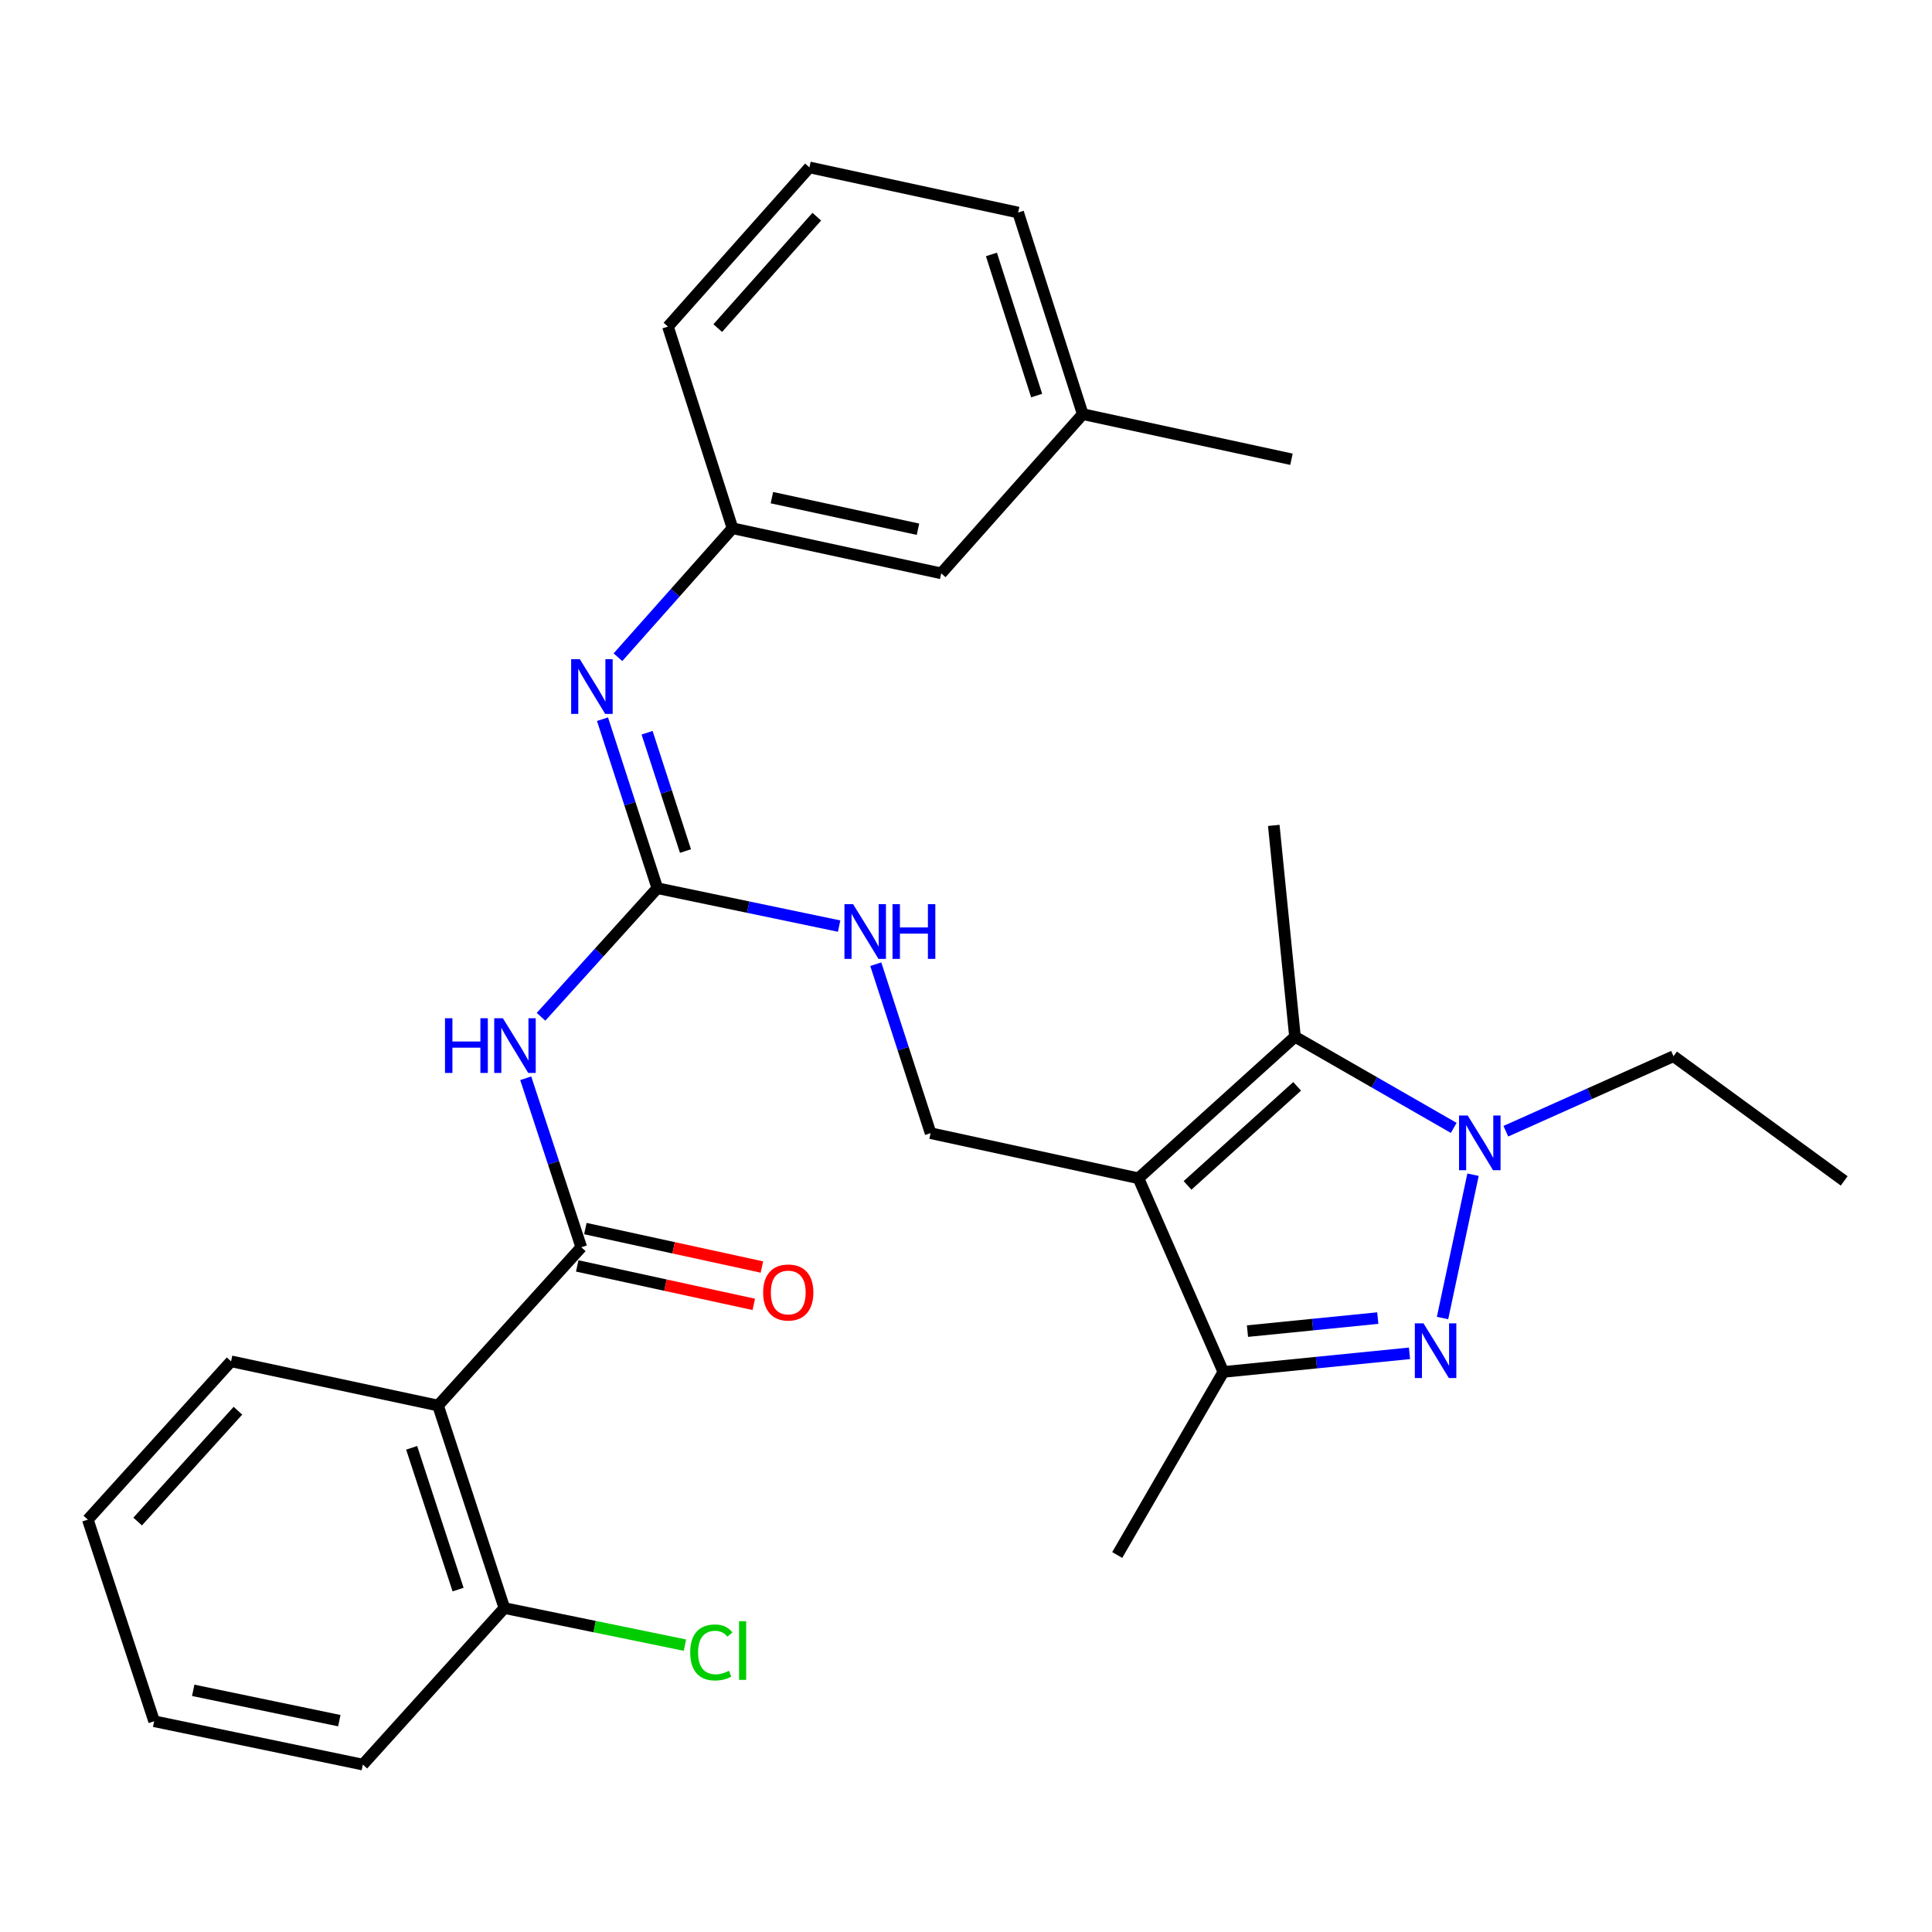 <?xml version='1.0' encoding='iso-8859-1'?>
<svg version='1.1' baseProfile='full'
              xmlns='http://www.w3.org/2000/svg'
                      xmlns:rdkit='http://www.rdkit.org/xml'
                      xmlns:xlink='http://www.w3.org/1999/xlink'
                  xml:space='preserve'
width='1000px' height='1000px' viewBox='0 0 1000 1000'>
<!-- END OF HEADER -->
<rect style='opacity:1.0;fill:#FFFFFF;stroke:none' width='1000' height='1000' x='0' y='0'> </rect>
<path class='bond-2' d='M 589.252,609.872 L 670.281,536.624' style='fill:none;fill-rule:evenodd;stroke:#000000;stroke-width:6px;stroke-linecap:butt;stroke-linejoin:miter;stroke-opacity:1' />
<path class='bond-2' d='M 614.673,613.562 L 671.394,562.288' style='fill:none;fill-rule:evenodd;stroke:#000000;stroke-width:6px;stroke-linecap:butt;stroke-linejoin:miter;stroke-opacity:1' />
<path class='bond-4' d='M 589.252,609.872 L 633.207,710.115' style='fill:none;fill-rule:evenodd;stroke:#000000;stroke-width:6px;stroke-linecap:butt;stroke-linejoin:miter;stroke-opacity:1' />
<path class='bond-8' d='M 589.252,609.872 L 481.677,586.526' style='fill:none;fill-rule:evenodd;stroke:#000000;stroke-width:6px;stroke-linecap:butt;stroke-linejoin:miter;stroke-opacity:1' />
<path class='bond-0' d='M 729.557,700.474 L 681.382,705.295' style='fill:none;fill-rule:evenodd;stroke:#0000FF;stroke-width:6px;stroke-linecap:butt;stroke-linejoin:miter;stroke-opacity:1' />
<path class='bond-0' d='M 681.382,705.295 L 633.207,710.115' style='fill:none;fill-rule:evenodd;stroke:#000000;stroke-width:6px;stroke-linecap:butt;stroke-linejoin:miter;stroke-opacity:1' />
<path class='bond-0' d='M 713.134,682.234 L 679.412,685.608' style='fill:none;fill-rule:evenodd;stroke:#0000FF;stroke-width:6px;stroke-linecap:butt;stroke-linejoin:miter;stroke-opacity:1' />
<path class='bond-0' d='M 679.412,685.608 L 645.689,688.982' style='fill:none;fill-rule:evenodd;stroke:#000000;stroke-width:6px;stroke-linecap:butt;stroke-linejoin:miter;stroke-opacity:1' />
<path class='bond-29' d='M 746.654,682.214 L 762.436,608.026' style='fill:none;fill-rule:evenodd;stroke:#0000FF;stroke-width:6px;stroke-linecap:butt;stroke-linejoin:miter;stroke-opacity:1' />
<path class='bond-1' d='M 752.443,583.799 L 711.362,560.211' style='fill:none;fill-rule:evenodd;stroke:#0000FF;stroke-width:6px;stroke-linecap:butt;stroke-linejoin:miter;stroke-opacity:1' />
<path class='bond-1' d='M 711.362,560.211 L 670.281,536.624' style='fill:none;fill-rule:evenodd;stroke:#000000;stroke-width:6px;stroke-linecap:butt;stroke-linejoin:miter;stroke-opacity:1' />
<path class='bond-15' d='M 779.427,585.515 L 822.817,566.104' style='fill:none;fill-rule:evenodd;stroke:#0000FF;stroke-width:6px;stroke-linecap:butt;stroke-linejoin:miter;stroke-opacity:1' />
<path class='bond-15' d='M 822.817,566.104 L 866.206,546.692' style='fill:none;fill-rule:evenodd;stroke:#000000;stroke-width:6px;stroke-linecap:butt;stroke-linejoin:miter;stroke-opacity:1' />
<path class='bond-17' d='M 670.281,536.624 L 659.301,427.225' style='fill:none;fill-rule:evenodd;stroke:#000000;stroke-width:6px;stroke-linecap:butt;stroke-linejoin:miter;stroke-opacity:1' />
<path class='bond-3' d='M 300.877,645.572 L 286.493,601.838' style='fill:none;fill-rule:evenodd;stroke:#000000;stroke-width:6px;stroke-linecap:butt;stroke-linejoin:miter;stroke-opacity:1' />
<path class='bond-3' d='M 286.493,601.838 L 272.11,558.103' style='fill:none;fill-rule:evenodd;stroke:#0000FF;stroke-width:6px;stroke-linecap:butt;stroke-linejoin:miter;stroke-opacity:1' />
<path class='bond-7' d='M 300.877,645.572 L 226.728,727.504' style='fill:none;fill-rule:evenodd;stroke:#000000;stroke-width:6px;stroke-linecap:butt;stroke-linejoin:miter;stroke-opacity:1' />
<path class='bond-12' d='M 298.771,655.238 L 344.463,665.191' style='fill:none;fill-rule:evenodd;stroke:#000000;stroke-width:6px;stroke-linecap:butt;stroke-linejoin:miter;stroke-opacity:1' />
<path class='bond-12' d='M 344.463,665.191 L 390.154,675.144' style='fill:none;fill-rule:evenodd;stroke:#FF0000;stroke-width:6px;stroke-linecap:butt;stroke-linejoin:miter;stroke-opacity:1' />
<path class='bond-12' d='M 302.982,635.907 L 348.674,645.86' style='fill:none;fill-rule:evenodd;stroke:#000000;stroke-width:6px;stroke-linecap:butt;stroke-linejoin:miter;stroke-opacity:1' />
<path class='bond-12' d='M 348.674,645.86 L 394.365,655.813' style='fill:none;fill-rule:evenodd;stroke:#FF0000;stroke-width:6px;stroke-linecap:butt;stroke-linejoin:miter;stroke-opacity:1' />
<path class='bond-20' d='M 633.207,710.115 L 578.271,804.862' style='fill:none;fill-rule:evenodd;stroke:#000000;stroke-width:6px;stroke-linecap:butt;stroke-linejoin:miter;stroke-opacity:1' />
<path class='bond-5' d='M 280.036,526.286 L 310.137,493.006' style='fill:none;fill-rule:evenodd;stroke:#0000FF;stroke-width:6px;stroke-linecap:butt;stroke-linejoin:miter;stroke-opacity:1' />
<path class='bond-5' d='M 310.137,493.006 L 340.238,459.727' style='fill:none;fill-rule:evenodd;stroke:#000000;stroke-width:6px;stroke-linecap:butt;stroke-linejoin:miter;stroke-opacity:1' />
<path class='bond-6' d='M 340.238,459.727 L 387.287,469.538' style='fill:none;fill-rule:evenodd;stroke:#000000;stroke-width:6px;stroke-linecap:butt;stroke-linejoin:miter;stroke-opacity:1' />
<path class='bond-6' d='M 387.287,469.538 L 434.336,479.348' style='fill:none;fill-rule:evenodd;stroke:#0000FF;stroke-width:6px;stroke-linecap:butt;stroke-linejoin:miter;stroke-opacity:1' />
<path class='bond-9' d='M 340.238,459.727 L 326.047,415.991' style='fill:none;fill-rule:evenodd;stroke:#000000;stroke-width:6px;stroke-linecap:butt;stroke-linejoin:miter;stroke-opacity:1' />
<path class='bond-9' d='M 326.047,415.991 L 311.857,372.254' style='fill:none;fill-rule:evenodd;stroke:#0000FF;stroke-width:6px;stroke-linecap:butt;stroke-linejoin:miter;stroke-opacity:1' />
<path class='bond-9' d='M 354.799,440.5 L 344.866,409.885' style='fill:none;fill-rule:evenodd;stroke:#000000;stroke-width:6px;stroke-linecap:butt;stroke-linejoin:miter;stroke-opacity:1' />
<path class='bond-9' d='M 344.866,409.885 L 334.933,379.269' style='fill:none;fill-rule:evenodd;stroke:#0000FF;stroke-width:6px;stroke-linecap:butt;stroke-linejoin:miter;stroke-opacity:1' />
<path class='bond-11' d='M 226.728,727.504 L 261.054,832.33' style='fill:none;fill-rule:evenodd;stroke:#000000;stroke-width:6px;stroke-linecap:butt;stroke-linejoin:miter;stroke-opacity:1' />
<path class='bond-11' d='M 213.074,749.385 L 237.103,822.763' style='fill:none;fill-rule:evenodd;stroke:#000000;stroke-width:6px;stroke-linecap:butt;stroke-linejoin:miter;stroke-opacity:1' />
<path class='bond-18' d='M 226.728,727.504 L 119.604,704.619' style='fill:none;fill-rule:evenodd;stroke:#000000;stroke-width:6px;stroke-linecap:butt;stroke-linejoin:miter;stroke-opacity:1' />
<path class='bond-10' d='M 481.677,586.526 L 467.492,542.795' style='fill:none;fill-rule:evenodd;stroke:#000000;stroke-width:6px;stroke-linecap:butt;stroke-linejoin:miter;stroke-opacity:1' />
<path class='bond-10' d='M 467.492,542.795 L 453.306,499.064' style='fill:none;fill-rule:evenodd;stroke:#0000FF;stroke-width:6px;stroke-linecap:butt;stroke-linejoin:miter;stroke-opacity:1' />
<path class='bond-13' d='M 319.852,340.175 L 349.5,306.798' style='fill:none;fill-rule:evenodd;stroke:#0000FF;stroke-width:6px;stroke-linecap:butt;stroke-linejoin:miter;stroke-opacity:1' />
<path class='bond-13' d='M 349.5,306.798 L 379.148,273.42' style='fill:none;fill-rule:evenodd;stroke:#000000;stroke-width:6px;stroke-linecap:butt;stroke-linejoin:miter;stroke-opacity:1' />
<path class='bond-16' d='M 261.054,832.33 L 307.789,841.926' style='fill:none;fill-rule:evenodd;stroke:#000000;stroke-width:6px;stroke-linecap:butt;stroke-linejoin:miter;stroke-opacity:1' />
<path class='bond-16' d='M 307.789,841.926 L 354.524,851.521' style='fill:none;fill-rule:evenodd;stroke:#00CC00;stroke-width:6px;stroke-linecap:butt;stroke-linejoin:miter;stroke-opacity:1' />
<path class='bond-23' d='M 261.054,832.33 L 187.806,913.349' style='fill:none;fill-rule:evenodd;stroke:#000000;stroke-width:6px;stroke-linecap:butt;stroke-linejoin:miter;stroke-opacity:1' />
<path class='bond-14' d='M 379.148,273.42 L 487.173,296.766' style='fill:none;fill-rule:evenodd;stroke:#000000;stroke-width:6px;stroke-linecap:butt;stroke-linejoin:miter;stroke-opacity:1' />
<path class='bond-14' d='M 399.531,257.583 L 475.148,273.926' style='fill:none;fill-rule:evenodd;stroke:#000000;stroke-width:6px;stroke-linecap:butt;stroke-linejoin:miter;stroke-opacity:1' />
<path class='bond-22' d='M 379.148,273.42 L 345.733,169.044' style='fill:none;fill-rule:evenodd;stroke:#000000;stroke-width:6px;stroke-linecap:butt;stroke-linejoin:miter;stroke-opacity:1' />
<path class='bond-19' d='M 487.173,296.766 L 560.432,214.362' style='fill:none;fill-rule:evenodd;stroke:#000000;stroke-width:6px;stroke-linecap:butt;stroke-linejoin:miter;stroke-opacity:1' />
<path class='bond-26' d='M 866.206,546.692 L 954.545,611.235' style='fill:none;fill-rule:evenodd;stroke:#000000;stroke-width:6px;stroke-linecap:butt;stroke-linejoin:miter;stroke-opacity:1' />
<path class='bond-27' d='M 119.604,704.619 L 45.455,786.561' style='fill:none;fill-rule:evenodd;stroke:#000000;stroke-width:6px;stroke-linecap:butt;stroke-linejoin:miter;stroke-opacity:1' />
<path class='bond-27' d='M 123.151,730.185 L 71.247,787.545' style='fill:none;fill-rule:evenodd;stroke:#000000;stroke-width:6px;stroke-linecap:butt;stroke-linejoin:miter;stroke-opacity:1' />
<path class='bond-25' d='M 560.432,214.362 L 668.457,237.708' style='fill:none;fill-rule:evenodd;stroke:#000000;stroke-width:6px;stroke-linecap:butt;stroke-linejoin:miter;stroke-opacity:1' />
<path class='bond-30' d='M 560.432,214.362 L 526.984,110.008' style='fill:none;fill-rule:evenodd;stroke:#000000;stroke-width:6px;stroke-linecap:butt;stroke-linejoin:miter;stroke-opacity:1' />
<path class='bond-30' d='M 536.574,204.748 L 513.161,131.7' style='fill:none;fill-rule:evenodd;stroke:#000000;stroke-width:6px;stroke-linecap:butt;stroke-linejoin:miter;stroke-opacity:1' />
<path class='bond-21' d='M 418.959,86.651 L 345.733,169.044' style='fill:none;fill-rule:evenodd;stroke:#000000;stroke-width:6px;stroke-linecap:butt;stroke-linejoin:miter;stroke-opacity:1' />
<path class='bond-21' d='M 422.764,112.153 L 371.506,169.828' style='fill:none;fill-rule:evenodd;stroke:#000000;stroke-width:6px;stroke-linecap:butt;stroke-linejoin:miter;stroke-opacity:1' />
<path class='bond-24' d='M 418.959,86.651 L 526.984,110.008' style='fill:none;fill-rule:evenodd;stroke:#000000;stroke-width:6px;stroke-linecap:butt;stroke-linejoin:miter;stroke-opacity:1' />
<path class='bond-31' d='M 187.806,913.349 L 79.781,890.915' style='fill:none;fill-rule:evenodd;stroke:#000000;stroke-width:6px;stroke-linecap:butt;stroke-linejoin:miter;stroke-opacity:1' />
<path class='bond-31' d='M 175.626,890.612 L 100.008,874.909' style='fill:none;fill-rule:evenodd;stroke:#000000;stroke-width:6px;stroke-linecap:butt;stroke-linejoin:miter;stroke-opacity:1' />
<path class='bond-28' d='M 45.455,786.561 L 79.781,890.915' style='fill:none;fill-rule:evenodd;stroke:#000000;stroke-width:6px;stroke-linecap:butt;stroke-linejoin:miter;stroke-opacity:1' />
<path  class='atom-1' d='M 736.797 684.963
L 746.077 699.963
Q 746.997 701.443, 748.477 704.123
Q 749.957 706.803, 750.037 706.963
L 750.037 684.963
L 753.797 684.963
L 753.797 713.283
L 749.917 713.283
L 739.957 696.883
Q 738.797 694.963, 737.557 692.763
Q 736.357 690.563, 735.997 689.883
L 735.997 713.283
L 732.317 713.283
L 732.317 684.963
L 736.797 684.963
' fill='#0000FF'/>
<path  class='atom-2' d='M 759.681 577.389
L 768.961 592.389
Q 769.881 593.869, 771.361 596.549
Q 772.841 599.229, 772.921 599.389
L 772.921 577.389
L 776.681 577.389
L 776.681 605.709
L 772.801 605.709
L 762.841 589.309
Q 761.681 587.389, 760.441 585.189
Q 759.241 582.989, 758.881 582.309
L 758.881 605.709
L 755.201 605.709
L 755.201 577.389
L 759.681 577.389
' fill='#0000FF'/>
<path  class='atom-6' d='M 230.33 527.036
L 234.17 527.036
L 234.17 539.076
L 248.65 539.076
L 248.65 527.036
L 252.49 527.036
L 252.49 555.356
L 248.65 555.356
L 248.65 542.276
L 234.17 542.276
L 234.17 555.356
L 230.33 555.356
L 230.33 527.036
' fill='#0000FF'/>
<path  class='atom-6' d='M 260.29 527.036
L 269.57 542.036
Q 270.49 543.516, 271.97 546.196
Q 273.45 548.876, 273.53 549.036
L 273.53 527.036
L 277.29 527.036
L 277.29 555.356
L 273.41 555.356
L 263.45 538.956
Q 262.29 537.036, 261.05 534.836
Q 259.85 532.636, 259.49 531.956
L 259.49 555.356
L 255.81 555.356
L 255.81 527.036
L 260.29 527.036
' fill='#0000FF'/>
<path  class='atom-10' d='M 300.112 341.191
L 309.392 356.191
Q 310.312 357.671, 311.792 360.351
Q 313.272 363.031, 313.352 363.191
L 313.352 341.191
L 317.112 341.191
L 317.112 369.511
L 313.232 369.511
L 303.272 353.111
Q 302.112 351.191, 300.872 348.991
Q 299.672 346.791, 299.312 346.111
L 299.312 369.511
L 295.632 369.511
L 295.632 341.191
L 300.112 341.191
' fill='#0000FF'/>
<path  class='atom-11' d='M 441.563 468.001
L 450.843 483.001
Q 451.763 484.481, 453.243 487.161
Q 454.723 489.841, 454.803 490.001
L 454.803 468.001
L 458.563 468.001
L 458.563 496.321
L 454.683 496.321
L 444.723 479.921
Q 443.563 478.001, 442.323 475.801
Q 441.123 473.601, 440.763 472.921
L 440.763 496.321
L 437.083 496.321
L 437.083 468.001
L 441.563 468.001
' fill='#0000FF'/>
<path  class='atom-11' d='M 461.963 468.001
L 465.803 468.001
L 465.803 480.041
L 480.283 480.041
L 480.283 468.001
L 484.123 468.001
L 484.123 496.321
L 480.283 496.321
L 480.283 483.241
L 465.803 483.241
L 465.803 496.321
L 461.963 496.321
L 461.963 468.001
' fill='#0000FF'/>
<path  class='atom-13' d='M 395.001 668.987
Q 395.001 662.187, 398.361 658.387
Q 401.721 654.587, 408.001 654.587
Q 414.281 654.587, 417.641 658.387
Q 421.001 662.187, 421.001 668.987
Q 421.001 675.867, 417.601 679.787
Q 414.201 683.667, 408.001 683.667
Q 401.761 683.667, 398.361 679.787
Q 395.001 675.907, 395.001 668.987
M 408.001 680.467
Q 412.321 680.467, 414.641 677.587
Q 417.001 674.667, 417.001 668.987
Q 417.001 663.427, 414.641 660.627
Q 412.321 657.787, 408.001 657.787
Q 403.681 657.787, 401.321 660.587
Q 399.001 663.387, 399.001 668.987
Q 399.001 674.707, 401.321 677.587
Q 403.681 680.467, 408.001 680.467
' fill='#FF0000'/>
<path  class='atom-17' d='M 357.258 855.304
Q 357.258 848.264, 360.538 844.584
Q 363.858 840.864, 370.138 840.864
Q 375.978 840.864, 379.098 844.984
L 376.458 847.144
Q 374.178 844.144, 370.138 844.144
Q 365.858 844.144, 363.578 847.024
Q 361.338 849.864, 361.338 855.304
Q 361.338 860.904, 363.658 863.784
Q 366.018 866.664, 370.578 866.664
Q 373.698 866.664, 377.338 864.784
L 378.458 867.784
Q 376.978 868.744, 374.738 869.304
Q 372.498 869.864, 370.018 869.864
Q 363.858 869.864, 360.538 866.104
Q 357.258 862.344, 357.258 855.304
' fill='#00CC00'/>
<path  class='atom-17' d='M 382.538 839.144
L 386.218 839.144
L 386.218 869.504
L 382.538 869.504
L 382.538 839.144
' fill='#00CC00'/>
</svg>

